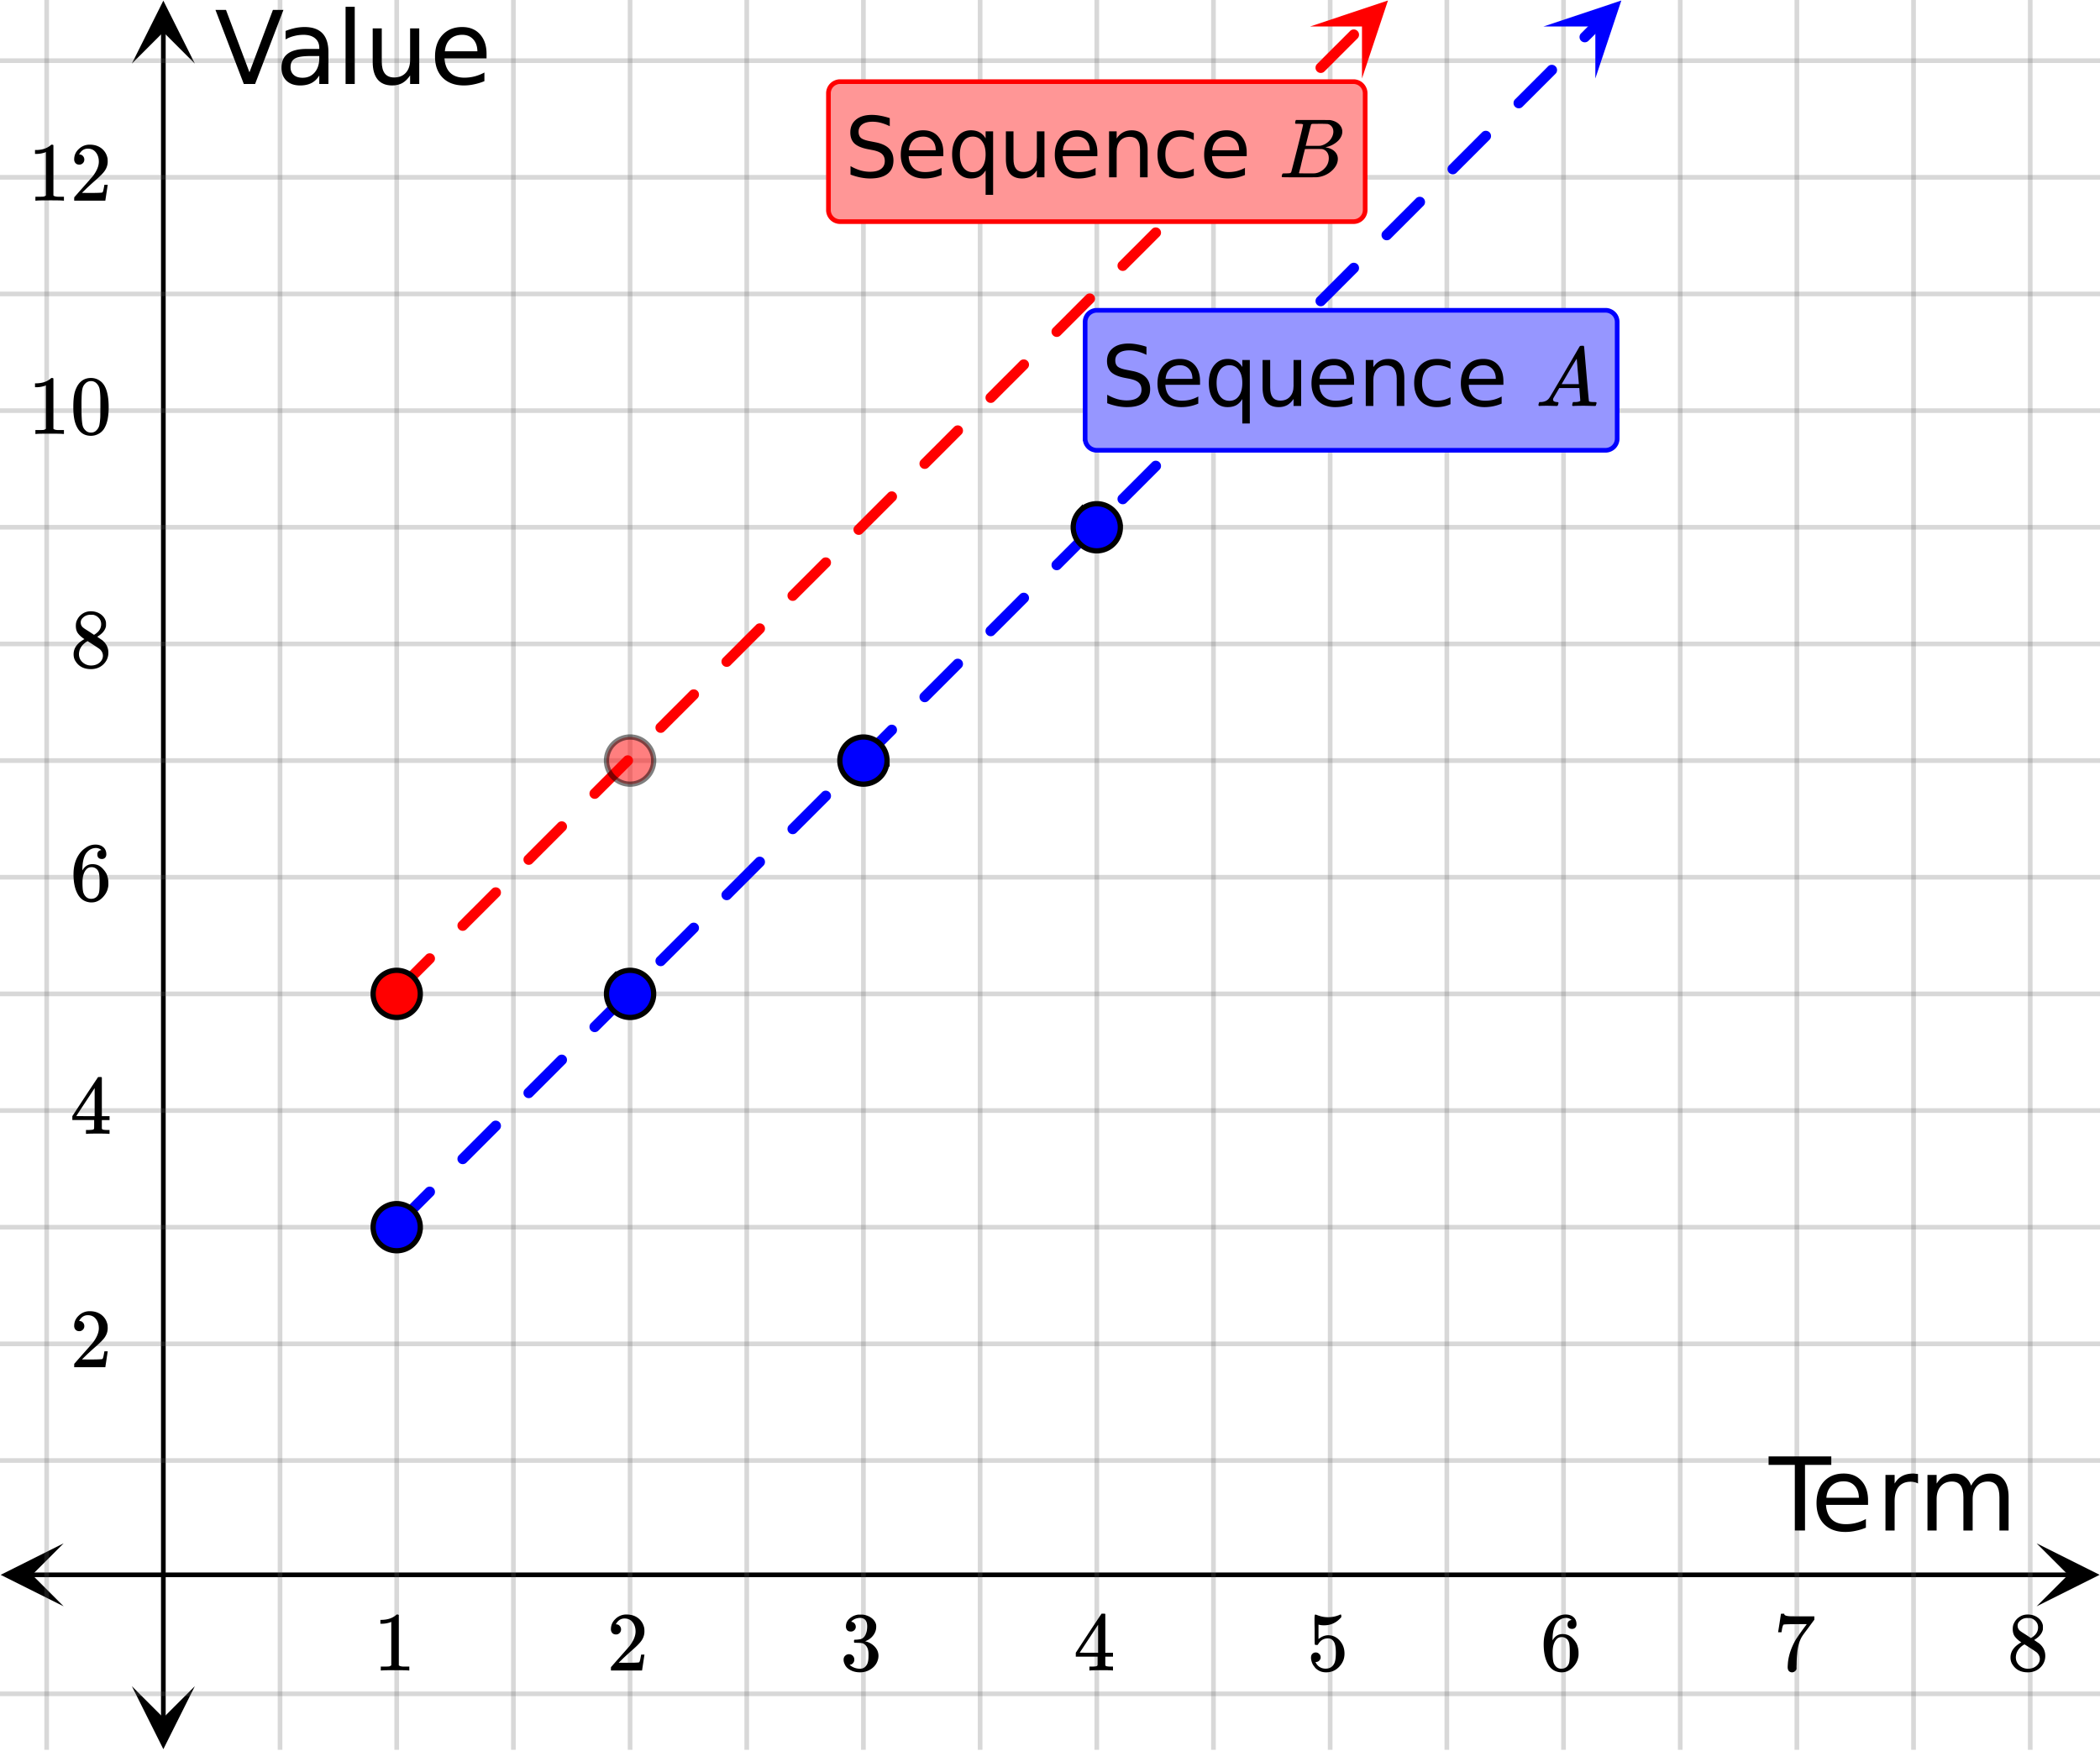 <svg xmlns="http://www.w3.org/2000/svg" xmlns:xlink="http://www.w3.org/1999/xlink" width="449.28" height="374.72" viewBox="0 0 336.96 281.04"><defs><symbol overflow="visible" id="l"><path d="M-.047-11.89h10.063v1.359h-4.22V0H4.173v-10.531H-.047zm0 0"/></symbol><symbol overflow="visible" id="m"><path d="M9.172-4.828v.719h-6.75c.07 1.011.379 1.78.922 2.312.539.524 1.297.781 2.265.781.563 0 1.11-.066 1.641-.203a6.84 6.84 0 0 0 1.578-.625v1.39a9.063 9.063 0 0 1-1.625.5 7.565 7.565 0 0 1-1.672.188c-1.43 0-2.558-.41-3.39-1.234C1.316-1.832.906-2.957.906-4.375c0-1.457.39-2.613 1.172-3.469.79-.863 1.852-1.297 3.188-1.297 1.207 0 2.16.391 2.859 1.172.695.774 1.047 1.82 1.047 3.14zM7.703-5.25c-.012-.8-.234-1.441-.672-1.922-.437-.476-1.023-.719-1.75-.719-.812 0-1.465.235-1.953.704-.492.46-.773 1.105-.844 1.937zm0 0"/></symbol><symbol overflow="visible" id="n"><path d="M6.703-7.547a1.996 1.996 0 0 0-.547-.203 2.401 2.401 0 0 0-.625-.078c-.836 0-1.476.273-1.922.812-.437.532-.656 1.305-.656 2.313V0H1.484v-8.922h1.47v1.39c.312-.538.71-.94 1.202-1.202.5-.27 1.098-.407 1.797-.407.102 0 .211.012.328.032.125.011.266.027.422.046zm0 0"/></symbol><symbol overflow="visible" id="o"><path d="M8.484-7.203c.364-.664.801-1.156 1.313-1.469.508-.312 1.11-.469 1.797-.469.926 0 1.64.329 2.14.985.508.648.766 1.57.766 2.765V0h-1.469v-5.344c0-.851-.152-1.484-.453-1.89-.305-.414-.765-.625-1.39-.625-.762 0-1.36.257-1.797.765-.438.5-.657 1.184-.657 2.047V0H7.25v-5.344c0-.851-.152-1.484-.453-1.89-.305-.414-.766-.625-1.39-.625-.75 0-1.352.257-1.798.765-.437.5-.656 1.184-.656 2.047V0H1.484v-8.922h1.47v1.39c.331-.55.733-.956 1.202-1.218.469-.258 1.024-.39 1.672-.39.645 0 1.192.167 1.64.5.458.335.798.812 1.016 1.437zm0 0"/></symbol><symbol overflow="visible" id="x"><path d="M4.672 0L.125-11.89h1.688L5.578-1.876l3.766-10.016h1.687L6.484 0zm0 0"/></symbol><symbol overflow="visible" id="y"><path d="M5.594-4.484c-1.188 0-2.012.136-2.469.406-.46.273-.688.734-.688 1.39 0 .524.172.934.516 1.235.344.305.813.453 1.406.453.813 0 1.461-.285 1.954-.86.488-.57.734-1.335.734-2.296v-.328zm2.922-.61V0h-1.47v-1.36c-.335.544-.75.946-1.25 1.204s-1.109.39-1.827.39C3.05.234 2.32-.02 1.78-.53 1.25-1.051.984-1.738.984-2.594c0-1.008.332-1.765 1-2.265.676-.508 1.68-.766 3.016-.766h2.047v-.156c0-.664-.227-1.18-.672-1.547-.438-.375-1.059-.563-1.86-.563-.511 0-1.011.063-1.5.188-.48.117-.937.297-1.374.547v-1.36a9.89 9.89 0 0 1 1.546-.468 7.582 7.582 0 0 1 1.485-.157c1.289 0 2.254.34 2.89 1.016.633.668.954 1.68.954 3.031zm0 0"/></symbol><symbol overflow="visible" id="z"><path d="M1.531-12.39H3V0H1.531zm0 0"/></symbol><symbol overflow="visible" id="A"><path d="M1.39-3.516v-5.406h1.454v5.344c0 .844.164 1.48.5 1.906.332.418.828.625 1.484.625.79 0 1.414-.25 1.875-.75.457-.508.688-1.195.688-2.062v-5.063h1.468V0H7.391v-1.375c-.356.543-.766.95-1.235 1.219-.468.258-1.015.39-1.64.39-1.024 0-1.797-.316-2.329-.953-.53-.644-.796-1.578-.796-2.797zM5.079-9.14zm0 0"/></symbol><symbol overflow="visible" id="p"><path d="M5.61 0c-.157-.031-.872-.047-2.141-.047C2.207-.047 1.5-.03 1.344 0h-.157v-.625h.344c.52 0 .86-.008 1.016-.031.07-.008.18-.067.328-.172v-6.969c-.023 0-.059.016-.11.047a4.134 4.134 0 0 1-1.39.25h-.25v-.625h.25c.758-.02 1.39-.188 1.89-.5a2.46 2.46 0 0 0 .422-.313c.008-.03.063-.046.157-.046a.36.36 0 0 1 .234.078v8.078c.133.137.43.203.89.203h.798V0zm0 0"/></symbol><symbol overflow="visible" id="q"><path d="M1.484-5.781c-.25 0-.449-.078-.593-.235a.872.872 0 0 1-.22-.609c0-.645.243-1.195.735-1.656a2.46 2.46 0 0 1 1.766-.703c.77 0 1.41.21 1.922.625.508.418.82.964.937 1.64.008.168.016.32.016.453 0 .524-.156 1.012-.469 1.47-.25.374-.758.89-1.516 1.546-.324.281-.777.695-1.359 1.234l-.781.766 1.016.016c1.414 0 2.164-.024 2.25-.079.039-.007.085-.101.14-.28.031-.095.094-.4.188-.923v-.03h.53v.03l-.374 2.47V0h-5v-.25c0-.188.008-.29.031-.313.008-.007.383-.437 1.125-1.28.977-1.095 1.61-1.813 1.89-2.157.602-.82.907-1.57.907-2.25 0-.594-.156-1.086-.469-1.484-.312-.407-.746-.61-1.297-.61-.523 0-.945.235-1.265.703-.024.032-.047.079-.078.141a.274.274 0 0 0-.047.078c0 .012.02.016.062.016a.68.68 0 0 1 .547.25.801.801 0 0 1 .219.562c0 .23-.078.422-.235.578a.76.76 0 0 1-.578.235zm0 0"/></symbol><symbol overflow="visible" id="r"><path d="M1.719-6.25c-.25 0-.446-.07-.578-.219a.863.863 0 0 1-.204-.593c0-.508.196-.938.594-1.282a2.566 2.566 0 0 1 1.407-.625h.203c.312 0 .507.008.593.016.301.043.602.137.907.281.593.305.968.727 1.125 1.266.02.093.03.218.03.375 0 .523-.167.996-.5 1.422-.323.418-.73.714-1.218.89-.055.024-.055.04 0 .047.008 0 .05.012.125.031.55.157 1.016.446 1.39.86.376.418.563.89.563 1.422 0 .367-.086.718-.25 1.062-.218.461-.574.84-1.062 1.14-.492.302-1.04.454-1.64.454-.595 0-1.122-.125-1.579-.375-.46-.25-.766-.586-.922-1.016a1.45 1.45 0 0 1-.14-.656c0-.25.082-.453.25-.61a.831.831 0 0 1 .609-.25c.25 0 .453.087.61.25.163.169.25.372.25.61 0 .21-.063.39-.188.547a.768.768 0 0 1-.469.281l-.094.031c.489.407 1.047.61 1.672.61.5 0 .875-.239 1.125-.719.156-.29.234-.742.234-1.36v-.265c0-.852-.292-1.426-.875-1.719-.124-.05-.398-.082-.812-.093l-.563-.016-.046-.031c-.024-.02-.032-.086-.032-.204 0-.113.008-.18.032-.203.03-.03.054-.046.078-.046.25 0 .508-.02.781-.063.395-.05.695-.27.906-.656.207-.395.313-.867.313-1.422 0-.582-.157-.973-.469-1.172a1.131 1.131 0 0 0-.64-.188c-.45 0-.844.122-1.188.36l-.125.094a.671.671 0 0 0-.094.109l-.047.047a.88.88 0 0 0 .094.031c.176.024.328.11.453.266.125.148.188.32.188.515a.715.715 0 0 1-.235.547.76.76 0 0 1-.562.219zm0 0"/></symbol><symbol overflow="visible" id="s"><path d="M6.234 0c-.125-.031-.71-.047-1.75-.047-1.074 0-1.671.016-1.796.047h-.126v-.625h.422c.383-.008.618-.031.704-.063a.286.286 0 0 0 .171-.14c.008-.008.016-.25.016-.719v-.672h-3.5v-.625l2.031-3.11A431.58 431.58 0 0 1 4.5-9.108c.02-.008.113-.016.281-.016h.25l.078.078v6.203h1.235v.625H5.109V-.89a.25.25 0 0 0 .079.157c.07.062.328.101.765.109h.39V0zm-2.28-2.844v-4.5L1-2.859l1.469.015zm0 0"/></symbol><symbol overflow="visible" id="t"><path d="M1.438-2.89a.72.72 0 0 1 .546.234.72.72 0 0 1 .235.547c0 .21-.078.386-.235.53a.73.73 0 0 1-.515.22h-.094l.047.062c.133.293.336.531.61.719.28.187.609.281.984.281.644 0 1.101-.27 1.375-.812.175-.332.265-.907.265-1.72 0-.925-.125-1.55-.375-1.874-.23-.3-.515-.453-.86-.453-.698 0-1.23.308-1.593.922a.312.312 0 0 1-.094.125.761.761 0 0 1-.203.015c-.148 0-.23-.031-.25-.093-.023-.032-.031-.817-.031-2.36 0-.258-.008-.57-.016-.937v-.72c0-.5.032-.75.094-.75a.047.047 0 0 1 .047-.03l.25.078a4.646 4.646 0 0 0 3.625-.016.402.402 0 0 1 .172-.062c.07 0 .11.086.11.25v.171C4.8-7.686 3.878-7.25 2.765-7.25c-.282 0-.532-.023-.75-.078l-.141-.031v2.312c.508-.406 1.035-.61 1.578-.61.164 0 .348.024.547.063.602.157 1.094.5 1.469 1.032.383.523.578 1.14.578 1.859 0 .812-.29 1.515-.86 2.11-.562.593-1.261.89-2.093.89C2.52.297 2.035.14 1.64-.172a1.618 1.618 0 0 1-.438-.453C.93-.945.758-1.348.687-1.828c0-.02-.007-.055-.015-.11v-.14c0-.25.07-.445.219-.594a.745.745 0 0 1 .546-.219zm0 0"/></symbol><symbol overflow="visible" id="u"><path d="M5.031-8.11c-.199-.195-.48-.304-.843-.328-.625 0-1.153.274-1.579.813-.418.586-.625 1.492-.625 2.719L2-4.86l.11-.172c.363-.54.859-.813 1.484-.813.414 0 .781.09 1.094.266a2.6 2.6 0 0 1 .64.547c.219.242.395.492.531.75.196.449.297.933.297 1.453v.234c0 .211-.027.403-.078.578-.105.532-.383 1.032-.828 1.5-.387.407-.82.66-1.297.766a2.688 2.688 0 0 1-.547.047c-.168 0-.32-.016-.453-.047-.668-.125-1.2-.484-1.594-1.078C.83-1.66.563-2.79.563-4.218c0-.97.171-1.817.515-2.548.344-.726.82-1.296 1.438-1.703a2.62 2.62 0 0 1 1.562-.515c.531 0 .953.14 1.266.421.32.282.484.665.484 1.141 0 .23-.07.414-.203.547-.125.137-.297.203-.516.203-.218 0-.398-.062-.53-.187-.126-.125-.188-.301-.188-.532 0-.406.21-.644.64-.718zm-.593 3.235a1.18 1.18 0 0 0-.97-.484c-.335 0-.605.105-.812.312C2.22-4.597 2-3.883 2-2.907c0 .794.05 1.345.156 1.657.094.273.242.5.453.688.22.187.477.28.782.28.457 0 .804-.171 1.046-.515.133-.187.22-.41.25-.672.04-.258.063-.64.063-1.14v-.422c0-.508-.023-.895-.063-1.156a1.566 1.566 0 0 0-.25-.688zm0 0"/></symbol><symbol overflow="visible" id="v"><path d="M.734-6.172C.742-6.192.82-6.68.97-7.64l.219-1.453c0-.008.085-.015.265-.015h.266v.046c0 .094.066.172.203.235.133.062.367.105.703.125.344.012 1.102.015 2.281.015h1.64v.532l-.921 1.25c-.137.187-.293.398-.469.625l-.39.531a7.378 7.378 0 0 0-.157.234c-.468.73-.746 1.704-.828 2.922-.043.375-.07.883-.078 1.516 0 .125-.008.258-.015.39v.438a.62.62 0 0 1-.266.375.674.674 0 0 1-.438.172.692.692 0 0 1-.53-.219c-.126-.144-.188-.351-.188-.625 0-.125.015-.379.046-.765.133-1.208.555-2.426 1.266-3.657.176-.281.55-.82 1.125-1.625l.625-.843h-1.25c-1.574 0-2.398.027-2.469.078-.043.023-.093.12-.156.296a3.92 3.92 0 0 0-.125.625c-.023.157-.039.247-.047.266v.031H.734zm0 0"/></symbol><symbol overflow="visible" id="w"><path d="M2.313-4.516c-.438-.289-.778-.593-1.016-.906-.242-.312-.36-.723-.36-1.234 0-.383.07-.707.22-.969.195-.406.488-.734.874-.984.383-.25.82-.375 1.313-.375.613 0 1.144.164 1.594.484.445.324.722.734.828 1.234.007.055.015.164.015.329 0 .199-.008.328-.015.39-.137.594-.547 1.11-1.235 1.547l-.156.11c.5.343.758.523.781.53.664.544 1 1.215 1 2.016 0 .73-.265 1.356-.797 1.875-.53.508-1.199.766-2 .766C2.254.297 1.441-.11.922-.922c-.23-.32-.344-.71-.344-1.172 0-.976.578-1.785 1.735-2.422zM5-6.922c0-.383-.125-.71-.375-.984a1.69 1.69 0 0 0-.922-.516h-.437c-.48 0-.883.164-1.204.485-.23.21-.343.453-.343.734 0 .387.164.695.5.922.039.043.328.23.86.562l.78.516c.008-.008.067-.047.172-.11a2.95 2.95 0 0 0 .25-.187C4.758-5.883 5-6.36 5-6.922zM1.437-2.109c0 .523.192.96.579 1.312a2.01 2.01 0 0 0 1.359.516c.363 0 .695-.07 1-.219.3-.156.531-.36.688-.61.144-.226.218-.472.218-.734 0-.383-.156-.726-.468-1.031-.075-.07-.45-.328-1.125-.766l-.407-.265C3.133-4 3.02-4.07 2.937-4.125l-.109-.063-.156.079c-.563.367-.938.812-1.125 1.343-.074.243-.11.461-.11.657zm0 0"/></symbol><symbol overflow="visible" id="B"><path d="M1.297-7.89c.5-.727 1.187-1.094 2.062-1.094.657 0 1.227.226 1.72.671.25.243.456.547.624.922.332.75.5 1.778.5 3.079 0 1.398-.195 2.46-.578 3.187-.25.523-.621.902-1.11 1.14a2.534 2.534 0 0 1-1.14.282c-1.031 0-1.79-.473-2.266-1.422-.386-.727-.578-1.79-.578-3.188 0-.832.051-1.519.156-2.062a4.48 4.48 0 0 1 .61-1.516zm3.031-.157a1.24 1.24 0 0 0-.953-.437c-.375 0-.7.148-.969.437-.199.211-.336.465-.406.766-.074.293-.121.797-.14 1.515 0 .063-.008.246-.016.547v.735c0 .855.008 1.453.031 1.796.031.637.082 1.09.156 1.36.07.273.207.508.406.703.25.273.563.406.938.406.363 0 .664-.133.906-.406.196-.195.332-.43.407-.703.07-.27.128-.723.171-1.36.008-.343.016-.94.016-1.796v-.735-.547c-.023-.718-.07-1.222-.14-1.515-.075-.301-.212-.555-.407-.766zm0 0"/></symbol><symbol overflow="visible" id="C"><path d="M7.219-9.5v1.297A7.84 7.84 0 0 0 5.78-8.75a5.314 5.314 0 0 0-1.297-.172c-.718 0-1.277.14-1.671.422-.399.281-.594.68-.594 1.188 0 .437.129.773.39 1 .27.218.77.398 1.5.53l.797.157c.989.188 1.719.523 2.188 1 .476.48.718 1.117.718 1.906 0 .961-.324 1.684-.968 2.172-.637.492-1.57.735-2.797.735-.469 0-.969-.055-1.5-.157A10.123 10.123 0 0 1 .922-.438v-1.359c.539.305 1.07.531 1.594.688.52.148 1.03.218 1.53.218.759 0 1.345-.144 1.75-.437.415-.3.626-.727.626-1.281 0-.489-.152-.868-.453-1.141-.293-.27-.778-.473-1.453-.61l-.813-.156c-.992-.195-1.71-.504-2.156-.921C1.109-5.864.89-6.454.89-7.204c0-.863.3-1.547.906-2.047.613-.508 1.46-.766 2.547-.766.457 0 .926.047 1.406.141.477.086.969.21 1.469.375zm0 0"/></symbol><symbol overflow="visible" id="D"><path d="M7.578-3.984v.593H2.016c.05.836.3 1.47.75 1.907.445.43 1.07.64 1.875.64.468 0 .921-.05 1.359-.156a5.827 5.827 0 0 0 1.297-.516v1.141a6.956 6.956 0 0 1-2.734.563C3.394.188 2.469-.149 1.78-.829 1.094-1.516.75-2.441.75-3.61c0-1.207.32-2.164.969-2.875.656-.707 1.535-1.063 2.64-1.063.989 0 1.77.32 2.344.953.582.637.875 1.508.875 2.61zm-1.219-.36c0-.664-.183-1.195-.546-1.593-.368-.395-.844-.594-1.438-.594-.68 0-1.219.195-1.625.578-.406.387-.64.922-.703 1.61zm0 0"/></symbol><symbol overflow="visible" id="E"><path d="M2-3.688c0 .899.18 1.602.547 2.11.363.5.867.75 1.515.75.633 0 1.133-.25 1.5-.75.375-.508.563-1.211.563-2.11 0-.882-.188-1.578-.563-2.078a1.757 1.757 0 0 0-1.5-.765c-.648 0-1.152.258-1.515.765C2.18-5.266 2-4.57 2-3.687zm4.125 2.579c-.262.437-.586.765-.969.984-.386.207-.851.313-1.39.313-.899 0-1.625-.352-2.188-1.063C1.023-1.582.75-2.52.75-3.688c0-1.156.273-2.085.828-2.796.563-.707 1.29-1.063 2.188-1.063.539 0 1.004.11 1.39.328.383.211.707.532.969.969v-1.125h1.203V2.813H6.125zm0 0"/></symbol><symbol overflow="visible" id="F"><path d="M1.14-2.906v-4.469h1.22v4.422c0 .7.132 1.226.406 1.578.27.344.675.516 1.218.516.657 0 1.172-.207 1.547-.625.383-.414.578-.985.578-1.704v-4.187h1.22V0h-1.22v-1.125c-.293.45-.636.781-1.03 1-.388.207-.837.313-1.345.313-.843 0-1.492-.258-1.937-.782-.438-.531-.656-1.3-.656-2.312zm3.048-4.64zm0 0"/></symbol><symbol overflow="visible" id="G"><path d="M7.406-4.453V0H6.188v-4.406c0-.696-.137-1.219-.407-1.563-.273-.351-.68-.531-1.218-.531-.657 0-1.18.21-1.563.625-.375.418-.563.984-.563 1.703V0H1.22v-7.375h1.218v1.14c.29-.437.633-.765 1.032-.984.394-.218.847-.328 1.36-.328.843 0 1.484.262 1.921.781.438.524.656 1.293.656 2.313zm0 0"/></symbol><symbol overflow="visible" id="H"><path d="M6.578-7.094v1.14a4.783 4.783 0 0 0-1.031-.421A3.695 3.695 0 0 0 4.5-6.531c-.781 0-1.39.25-1.828.75-.438.5-.656 1.199-.656 2.093 0 .907.218 1.61.656 2.11.437.492 1.047.734 1.828.734.352 0 .703-.047 1.047-.14a4.783 4.783 0 0 0 1.031-.422v1.125a4.505 4.505 0 0 1-1.047.344c-.367.082-.75.124-1.156.124-1.117 0-2-.347-2.656-1.046C1.07-1.555.75-2.5.75-3.688c0-1.195.328-2.14.984-2.828.657-.687 1.563-1.03 2.72-1.03.374 0 .737.038 1.093.109.351.074.695.187 1.031.343zm0 0"/></symbol><symbol overflow="visible" id="J"><path d="M.563 0C.5-.063.469-.11.469-.14c0-.04.015-.118.047-.235.03-.113.054-.18.078-.203L.64-.625h.203c.625-.02 1.082-.242 1.375-.672.05-.05.863-1.422 2.437-4.11A452.554 452.554 0 0 0 7.046-9.5c.052-.07.095-.113.126-.125.039-.02.144-.031.312-.031h.235c.05.086.078.133.078.14l.375 4.344c.25 2.906.383 4.375.406 4.406.04.094.332.141.875.141.094 0 .16.008.203.016.04 0 .07.011.094.03a.111.111 0 0 1 .047.095.983.983 0 0 1-.047.187 1.032 1.032 0 0 1-.078.25C9.648-.016 9.594 0 9.5 0c-.168 0-.438-.004-.813-.016-.374-.007-.671-.015-.89-.015-.844 0-1.399.011-1.656.031h-.172a.365.365 0 0 1-.094-.11c0-.019.016-.1.047-.25.031-.124.055-.195.078-.218l.047-.047h.281c.477-.008.766-.082.86-.219L7.03-2.875H3.813l-.454.781c-.324.543-.492.836-.5.875a.524.524 0 0 0-.046.203c0 .23.203.36.609.391.176 0 .265.047.265.14a.583.583 0 0 1-.046.188.754.754 0 0 1-.094.25C3.523-.016 3.473 0 3.39 0c-.157 0-.403-.004-.735-.016-.336-.007-.586-.015-.75-.015C1.258-.031.848-.02.672 0zm6.39-3.5c0-.102-.058-.805-.172-2.11-.105-1.3-.164-1.956-.172-1.968L6.25-7c-.148.242-.434.719-.86 1.438L4.189-3.5H6.952zm0 0"/></symbol><symbol overflow="visible" id="K"><path d="M3.89-8.469c0-.008-.007-.02-.015-.031a.084.084 0 0 0-.047-.016.311.311 0 0 1-.062-.03.156.156 0 0 0-.079-.017c-.03-.007-.062-.015-.093-.015h-.219a.516.516 0 0 0-.125-.016h-.531c-.043-.008-.074-.039-.094-.094-.012-.019-.008-.097.016-.234.039-.164.082-.258.125-.281h1.75c2.332 0 3.562.008 3.687.015.613.094 1.098.313 1.453.657.352.344.531.746.531 1.203 0 .312-.085.617-.25.906-.199.367-.515.695-.953.984-.437.293-.89.485-1.359.579l-.14.046c.593.086 1.07.293 1.437.625.363.336.547.747.547 1.235 0 .648-.297 1.258-.89 1.828a4.026 4.026 0 0 1-2.47 1.11C6.047-.005 5.098 0 3.266 0 1.46 0 .55-.008.53-.031.488-.051.47-.086.47-.141c0-.062.008-.125.031-.187.04-.164.086-.258.14-.281a.954.954 0 0 1 .204-.016h.078c.238 0 .504-.008.797-.031.133-.031.222-.086.265-.172.02-.031.344-1.274.97-3.735.624-2.468.937-3.769.937-3.906zm4.86 1.14c0-.312-.078-.57-.234-.78a1.131 1.131 0 0 0-.625-.438c-.063-.02-.48-.035-1.25-.047-.18 0-.368.008-.563.016h-.64c-.125.012-.211.043-.25.094-.024.043-.172.609-.454 1.703-.273 1.093-.414 1.672-.421 1.734h1.093c.727 0 1.145-.004 1.25-.016.375-.07.723-.222 1.047-.453.332-.226.586-.504.766-.828.187-.332.281-.66.281-.984zm-.734 4.235c0-.394-.106-.722-.313-.984a1.208 1.208 0 0 0-.797-.453c-.054-.008-.43-.016-1.125-.016-1.062 0-1.593.008-1.593.016 0 .023-.086.351-.25.984a121.9 121.9 0 0 0-.454 1.906l-.25.938c0 .043.051.062.157.062.113 0 .476.008 1.093.016.801 0 1.235-.004 1.297-.016.582-.062 1.098-.32 1.547-.78a2.279 2.279 0 0 0 .688-1.673zm0 0"/></symbol><clipPath id="a"><path d="M0 0h336.96v280.832H0zm0 0"/></clipPath><clipPath id="b"><path d="M.102 247.695H11V258H.102zm0 0"/></clipPath><clipPath id="c"><path d="M326.79 247.695h10.17V258h-10.17zm0 0"/></clipPath><clipPath id="d"><path d="M7 0h320v280.832H7zm0 0"/></clipPath><clipPath id="e"><path d="M21.156 270H32v10.73H21.156zm0 0"/></clipPath><clipPath id="f"><path d="M21.156 0H32v10.21H21.156zm0 0"/></clipPath><clipPath id="g"><path d="M0 9h336.96v264H0zm0 0"/></clipPath><clipPath id="h"><path d="M247 0h14v13h-14zm0 0"/></clipPath><clipPath id="i"><path d="M247.645 4.254l18.765-18.766 18.766 18.766L266.41 23.02zm0 0"/></clipPath><clipPath id="j"><path d="M210 0h13v13h-13zm0 0"/></clipPath><clipPath id="k"><path d="M210.2 4.254l18.765-18.766L247.73 4.254 228.965 23.02zm0 0"/></clipPath></defs><g clip-path="url(#a)" fill="#fff"><path d="M0 0h337v280.832H0zm0 0"/><path d="M0 0h337v280.832H0zm0 0"/></g><path d="M5.055 252.75h326.89" fill="none" stroke="#000" stroke-width=".749"/><g clip-path="url(#b)"><path d="M10.21 247.695L.103 252.75l10.109 5.055-5.055-5.055zm0 0"/></g><g clip-path="url(#c)"><path d="M326.79 247.695l10.108 5.055-10.109 5.055 5.055-5.055zm0 0"/></g><g clip-path="url(#d)"><path d="M44.934 0v280.832M63.656 0v280.832M82.38 0v280.832M101.102 0v280.832M119.82 0v280.832M138.543 0v280.832M157.266 0v280.832M175.988 0v280.832M194.711 0v280.832M213.434 0v280.832M232.156 0v280.832M250.88 0v280.832M269.602 0v280.832M288.32 0v280.832M307.043 0v280.832M325.766 0v280.832M7.488 0v280.832" fill="none" stroke-linecap="round" stroke-linejoin="round" stroke="#666" stroke-opacity=".251" stroke-width=".749"/></g><path d="M26.21 275.777V5.055" fill="none" stroke="#000" stroke-width=".749"/><g clip-path="url(#e)"><path d="M21.156 270.621l5.055 10.11 5.055-10.11-5.055 5.055zm0 0"/></g><g clip-path="url(#f)"><path d="M21.156 10.21L26.211.103l5.055 10.109-5.055-5.055zm0 0"/></g><g clip-path="url(#g)"><path d="M0 234.402h337M0 215.68h337M0 196.957h337M0 178.234h337M0 159.512h337M0 140.793h337M0 122.07h337M0 103.348h337M0 84.625h337M0 65.902h337M0 47.18h337M0 28.457h337M0 9.734h337M0 271.848h337" fill="none" stroke-linecap="round" stroke-linejoin="round" stroke="#666" stroke-opacity=".251" stroke-width=".749"/></g><path d="M63.059 195.988l5.296-5.297a.811.811 0 0 1 .594-.246c.235 0 .434.082.598.246a.814.814 0 0 1 .246.598c0 .23-.082.43-.246.594l-1.422 1.422-1.29 1.293-1.292 1.289-1.293 1.293a.811.811 0 0 1-.594.246.814.814 0 0 1-.597-.246.814.814 0 0 1-.246-.598c0-.23.082-.43.246-.594zm10.593-10.59l1.032-1.03 1.289-1.294 2.972-2.972a.814.814 0 0 1 .598-.247c.23 0 .43.083.594.247a.811.811 0 0 1 .246.593.814.814 0 0 1-.246.598l-2.973 2.973-1.289 1.293-1.031 1.03a.82.82 0 0 1-.598.247.811.811 0 0 1-.594-.246.809.809 0 0 1-.25-.598c0-.234.082-.43.25-.594zm10.59-10.593l2.063-2.063 1.293-1.289 1.289-1.293.648-.648a.824.824 0 0 1 .598-.25c.234 0 .43.086.597.25a.811.811 0 0 1 .247.593.814.814 0 0 1-.247.598l-.652.649-1.289 1.293-1.293 1.289-2.062 2.062a.814.814 0 0 1-.598.246.811.811 0 0 1-.594-.246.811.811 0 0 1-.246-.594c0-.234.082-.433.246-.597zm10.59-10.59l.512-.512 1.293-1.289 1.289-1.293 2.203-2.203a.811.811 0 0 1 .594-.246c.234 0 .433.082.597.246a.814.814 0 0 1 .246.598c0 .23-.082.43-.246.593l-2.203 2.203-1.289 1.293-1.293 1.29-.512.511a.811.811 0 0 1-.593.246.814.814 0 0 1-.598-.246.811.811 0 0 1-.246-.594c0-.234.082-.433.246-.597zm10.59-10.59l2.836-2.836 1.293-1.289 1.168-1.172a.814.814 0 0 1 .597-.246c.23 0 .43.082.594.246a.814.814 0 0 1 .246.598c0 .23-.082.43-.246.594l-1.168 1.171-1.293 1.29-2.836 2.835a.811.811 0 0 1-.593.246.814.814 0 0 1-.598-.246.814.814 0 0 1-.246-.597c0-.23.082-.43.246-.594zm10.594-10.594l5.293-5.293a.814.814 0 0 1 .597-.246c.23 0 .43.082.594.246a.811.811 0 0 1 .246.594.814.814 0 0 1-.246.598l-1.43 1.43-1.289 1.292-1.293 1.29-1.281 1.285a.814.814 0 0 1-.598.246.811.811 0 0 1-.593-.246.824.824 0 0 1-.25-.598c0-.234.086-.43.25-.598zm10.59-10.59l3.605-3.605 1.293-1.29.398-.398a.794.794 0 0 1 .594-.25c.234 0 .43.082.598.25a.811.811 0 0 1 .246.594.82.82 0 0 1-.246.598l-.399.398-1.293 1.29-3.605 3.605a.814.814 0 0 1-.598.246.811.811 0 0 1-.594-.246.811.811 0 0 1-.246-.594c0-.234.082-.434.246-.598zm10.59-10.59l5.296-5.296a.811.811 0 0 1 .594-.246c.234 0 .434.082.598.246a.814.814 0 0 1 .246.597c0 .23-.082.43-.246.594l-5.297 5.297a.811.811 0 0 1-.594.246.814.814 0 0 1-.598-.246.814.814 0 0 1-.246-.598c0-.23.082-.43.246-.593zm10.59-10.59l5.296-5.296a.814.814 0 0 1 .598-.246c.23 0 .43.082.593.246a.814.814 0 0 1 .247.597c0 .231-.083.43-.247.594l-5.296 5.297a.805.805 0 0 1-.594.246.82.82 0 0 1-.598-.246.814.814 0 0 1-.246-.598c0-.23.082-.43.246-.593zm10.593-10.593l5.293-5.293a.814.814 0 0 1 .598-.246c.23 0 .43.082.593.246.164.164.25.363.25.594a.817.817 0 0 1-.25.597l-2.468 2.47-1.29 1.292-1.292 1.29-.243.241a.802.802 0 0 1-.597.25.8.8 0 0 1-.594-.25.811.811 0 0 1-.246-.593.82.82 0 0 1 .246-.598zm10.59-10.59l5.148-5.148.149-.145a.8.8 0 0 1 .593-.25c.235 0 .434.082.598.25.164.164.246.36.246.594a.82.82 0 0 1-.246.598l-.148.144-5.149 5.149a.814.814 0 0 1-.597.246.811.811 0 0 1-.594-.246.811.811 0 0 1-.246-.594c0-.235.082-.434.246-.598zm10.59-10.59l1.015-1.015 1.293-1.29 1.29-1.292 1.698-1.7a.811.811 0 0 1 .594-.246c.235 0 .434.082.598.246a.814.814 0 0 1 .246.598c0 .23-.082.43-.246.594l-1.7 1.699-1.288 1.293-1.293 1.29-1.016 1.015a.811.811 0 0 1-.594.246.814.814 0 0 1-.597-.246.814.814 0 0 1-.246-.598c0-.23.082-.43.246-.594zm10.593-10.59l.754-.753 1.29-1.293 3.25-3.25a.814.814 0 0 1 .597-.247c.23 0 .43.083.594.247a.814.814 0 0 1 .246.597c0 .23-.082.43-.246.594l-3.25 3.25-1.29 1.293-.753.754a.82.82 0 0 1-.598.246.805.805 0 0 1-.594-.246.802.802 0 0 1-.25-.598.8.8 0 0 1 .25-.594zm10.59-10.593l1.785-1.785 1.293-1.29 1.29-1.292.925-.926a.82.82 0 0 1 .598-.246c.23 0 .43.082.594.246a.8.8 0 0 1 .25.593.802.802 0 0 1-.25.598l-.926.926-1.29 1.293-1.292 1.289-1.785 1.785a.817.817 0 0 1-.598.25.815.815 0 0 1-.594-.25.811.811 0 0 1-.246-.594c0-.234.082-.433.246-.597zm10.59-10.59l5.297-5.297a.811.811 0 0 1 .594-.246c.234 0 .433.082.597.246a.82.82 0 0 1 .246.598c0 .234-.082.43-.246.593l-2.48 2.48-1.29 1.294-1.292 1.289-.235.234a.811.811 0 0 1-.593.246.814.814 0 0 1-.598-.246.811.811 0 0 1-.246-.593c0-.235.082-.434.246-.598zm10.59-10.59l2.558-2.559 1.293-1.289 1.29-1.293.156-.156a.811.811 0 0 1 .594-.246c.234 0 .433.082.597.246a.814.814 0 0 1 .246.598c0 .23-.082.43-.246.594l-.156.156-1.29 1.293-1.292 1.289-2.559 2.558a.811.811 0 0 1-.593.246.814.814 0 0 1-.598-.246.814.814 0 0 1-.246-.597c0-.23.082-.43.246-.594zm10.594-10.59l1.004-1.008 4.289-4.289a.814.814 0 0 1 .597-.246c.23 0 .43.082.594.246a.811.811 0 0 1 .246.594.814.814 0 0 1-.246.598l-4.29 4.289-1.003 1.008a.82.82 0 0 1-.598.246.805.805 0 0 1-.593-.246.809.809 0 0 1-.25-.598.8.8 0 0 1 .25-.594zm10.59-10.594l3.328-3.328 1.293-1.289.671-.676a.82.82 0 0 1 .598-.246c.234 0 .43.082.594.246a.8.8 0 0 1 .25.594.802.802 0 0 1-.25.598l-.672.676-1.293 1.289-3.328 3.328a.817.817 0 0 1-.598.25.815.815 0 0 1-.594-.25.811.811 0 0 1-.246-.594c0-.234.082-.434.246-.598zm10.59-10.59l1.777-1.777a.814.814 0 0 1 .597-.246c.23 0 .43.082.594.246a.814.814 0 0 1 .246.598c0 .23-.082.43-.246.594l-1.289 1.293-.488.484a.811.811 0 0 1-.594.246.814.814 0 0 1-.598-.246.811.811 0 0 1-.246-.594c0-.234.082-.433.246-.597zm0 0" fill="#00f"/><g clip-path="url(#h)"><g clip-path="url(#i)"><path d="M247.645 4.254L260.156.082l-4.172 12.512v-8.34zm0 0" fill="#00f"/></g></g><path d="M63.059 158.543l1.043-1.04 1.039-1.038 1.039-1.043 1.039-1.04 1.043-1.038.093-.098a.811.811 0 0 1 .594-.246c.235 0 .434.082.598.246a.82.82 0 0 1 .246.598c0 .23-.082.43-.246.594l-.094.097-1.043 1.04-1.039 1.038-1.039 1.043-1.039 1.04-1.043 1.038a.811.811 0 0 1-.594.246.814.814 0 0 1-.597-.246.811.811 0 0 1-.246-.593c0-.235.082-.434.246-.598zm10.593-10.59l.848-.851 1.04-1.04 1.042-1.039 1.04-1.043 1.323-1.324a.814.814 0 0 1 .598-.246c.23 0 .43.082.594.246a.814.814 0 0 1 .246.598c0 .23-.082.43-.246.594l-1.325 1.324-1.039 1.043-1.043 1.039-1.039 1.039-.847.852a.82.82 0 0 1-.598.246.811.811 0 0 1-.594-.246.802.802 0 0 1-.25-.598.8.8 0 0 1 .25-.594zm10.59-10.59l.66-.66 1.04-1.043 2.078-2.078 1.043-1.039.472-.477a.82.82 0 0 1 .598-.246c.234 0 .43.082.594.246a.8.8 0 0 1 .25.594.802.802 0 0 1-.25.598l-.473.476-1.043 1.04-2.078 2.078-1.04 1.043-.66.66a.814.814 0 0 1-.597.246.811.811 0 0 1-.594-.246.82.82 0 0 1-.246-.598c0-.234.082-.43.246-.594zm10.59-10.593l1.508-1.508 1.043-1.04 1.039-1.042 1.039-1.04.668-.663a.8.8 0 0 1 .594-.25c.234 0 .433.082.597.25a.811.811 0 0 1 .246.593.814.814 0 0 1-.246.598l-.668.664-1.039 1.04-1.039 1.042-1.043 1.04-1.508 1.507a.811.811 0 0 1-.593.246.814.814 0 0 1-.598-.246.811.811 0 0 1-.246-.594c0-.234.082-.433.246-.597zm10.59-10.59l.281-.278 1.04-1.043 1.038-1.039 1.043-1.039 1.04-1.039.855-.86a.814.814 0 0 1 .597-.245c.23 0 .43.082.594.246a.814.814 0 0 1 .246.597c0 .23-.082.43-.246.594l-.855.86-1.04 1.039-1.042 1.039-1.04 1.039-1.038 1.043-.282.277a.811.811 0 0 1-.593.246.814.814 0 0 1-.598-.246.814.814 0 0 1-.246-.598c0-.23.082-.43.246-.593zm10.594-10.59l.086-.09 1.043-1.04 1.039-1.038 1.039-1.043 1.039-1.04 1.043-1.038.004-.008a.814.814 0 0 1 .597-.246c.23 0 .43.082.594.246a.814.814 0 0 1 .246.598c0 .23-.082.43-.246.593l-.004.008-1.043 1.04-1.039 1.038-1.039 1.043-1.04 1.04-1.042 1.038-.086.09a.814.814 0 0 1-.598.246.811.811 0 0 1-.593-.246.817.817 0 0 1-.25-.597c0-.23.086-.43.25-.594zm10.59-10.594l1.976-1.976 1.043-1.04 1.04-1.043 1.038-1.039.2-.195a.805.805 0 0 1 .593-.246.82.82 0 0 1 .598.246.811.811 0 0 1 .246.594.814.814 0 0 1-.246.598l-.2.195-1.039 1.039-1.039 1.043-1.043 1.039-1.976 1.977a.802.802 0 0 1-.598.25.8.8 0 0 1-.594-.25.805.805 0 0 1-.246-.594.82.82 0 0 1 .246-.598zm10.59-10.59l.75-.746 1.038-1.043 2.078-2.078 1.043-1.039.387-.387a.8.8 0 0 1 .594-.25c.234 0 .434.082.598.25.164.164.246.36.246.594a.82.82 0 0 1-.246.598l-.387.386-1.043 1.04-2.078 2.078-1.04 1.043-.75.746a.811.811 0 0 1-.593.246.814.814 0 0 1-.598-.246.811.811 0 0 1-.246-.594c0-.234.082-.434.246-.598zm10.59-10.59l1.597-1.597 1.043-1.04 1.039-1.042 1.617-1.617a.814.814 0 0 1 .598-.247c.23 0 .43.082.593.247a.814.814 0 0 1 .247.597c0 .23-.083.43-.247.594l-1.617 1.617-1.039 1.043-1.043 1.04-1.597 1.597a.805.805 0 0 1-.594.246.82.82 0 0 1-.598-.246.814.814 0 0 1-.246-.598c0-.23.082-.43.246-.594zm10.593-10.59l.367-.367 1.04-1.043 1.038-1.039 1.043-1.039 1.04-1.039.765-.77a.814.814 0 0 1 .598-.245c.23 0 .43.082.593.246a.8.8 0 0 1 .25.593.817.817 0 0 1-.25.598l-.765.77-1.04 1.039-1.042 1.039-1.04 1.039-1.038 1.043-.368.367a.814.814 0 0 1-.597.246.811.811 0 0 1-.594-.246.814.814 0 0 1-.246-.598c0-.23.082-.43.246-.593zm10.59-10.593l.176-.176 1.042-1.039 1.04-1.04 1.039-1.042 1.039-1.04.96-.956a.811.811 0 0 1 .594-.246c.235 0 .434.082.598.246a.811.811 0 0 1 .246.594.814.814 0 0 1-.246.597l-.96.957-1.04 1.04-1.039 1.042-1.04 1.04-1.042 1.038-.176.176a.815.815 0 0 1-.594.25.817.817 0 0 1-.597-.25.811.811 0 0 1-.246-.594c0-.234.082-.433.246-.597zm10.59-10.59l2.066-2.066 1.043-1.04 1.039-1.042 1.148-1.149a.811.811 0 0 1 .594-.246c.235 0 .434.082.598.246a.82.82 0 0 1 .246.598c0 .234-.082.43-.246.593l-1.149 1.149-1.039 1.043-1.043 1.039-2.066 2.066a.811.811 0 0 1-.594.246.814.814 0 0 1-.597-.246.811.811 0 0 1-.246-.593c0-.235.082-.434.246-.598zm10.593-10.59l.836-.836 1.04-1.043 2.077-2.078 1.043-1.039.297-.3a.814.814 0 0 1 .598-.247c.23 0 .43.082.594.246a.814.814 0 0 1 .246.598c0 .23-.082.43-.246.594l-.297.3-1.043 1.04-2.078 2.078-1.04 1.043-.835.836a.82.82 0 0 1-.598.246.805.805 0 0 1-.594-.246.802.802 0 0 1-.25-.598.8.8 0 0 1 .25-.594zm10.59-10.59l.645-.648 1.039-1.04 1.043-1.038 1.039-1.043 1.527-1.528a.82.82 0 0 1 .598-.246c.234 0 .43.082.594.246a.8.8 0 0 1 .25.594.802.802 0 0 1-.25.598l-1.528 1.527-1.039 1.043-1.043 1.04-1.039 1.038-.644.649a.814.814 0 0 1-.598.246.811.811 0 0 1-.594-.246.82.82 0 0 1-.246-.598c0-.234.082-.43.246-.594zm10.59-10.593l.457-.454 1.04-1.043 1.038-1.039 1.043-1.039 1.719-1.718a.815.815 0 0 1 .594-.25c.234 0 .433.085.597.25a.811.811 0 0 1 .246.593.814.814 0 0 1-.246.598l-1.718 1.719-1.043 1.039-1.04 1.039-1.039 1.043-.457.453a.811.811 0 0 1-.593.246.814.814 0 0 1-.598-.246.811.811 0 0 1-.246-.594c0-.234.082-.433.246-.597zm0 0" fill="red"/><g clip-path="url(#j)"><g clip-path="url(#k)"><path d="M210.2 4.254L222.71.082l-4.17 12.512v-8.34zm0 0" fill="red"/></g></g><path d="M67.438 196.957c0 .504-.098.984-.29 1.45-.191.46-.464.87-.82 1.226a3.678 3.678 0 0 1-1.226.82 3.74 3.74 0 0 1-1.446.285 3.76 3.76 0 0 1-2.676-1.105 3.758 3.758 0 0 1-1.105-2.676c0-.5.094-.984.285-1.445.192-.465.465-.875.82-1.227a3.758 3.758 0 0 1 1.227-.82 3.763 3.763 0 0 1 2.895 0c.464.191.875.465 1.226.82.356.352.629.762.82 1.227.192.46.29.945.29 1.445zm0 0M104.883 159.512c0 .504-.098.984-.29 1.449a3.718 3.718 0 0 1-.82 1.227 3.718 3.718 0 0 1-1.226.82 3.758 3.758 0 0 1-2.895 0 3.718 3.718 0 0 1-1.226-.82 3.718 3.718 0 0 1-.82-1.227 3.763 3.763 0 0 1 0-2.895c.19-.464.464-.87.82-1.226a3.718 3.718 0 0 1 1.226-.82 3.763 3.763 0 0 1 2.895 0c.465.191.871.464 1.226.82.356.355.63.762.82 1.226.192.465.29.946.29 1.446zm0 0M142.328 122.07c0 .5-.098.985-.289 1.446a3.718 3.718 0 0 1-.82 1.226 3.758 3.758 0 0 1-1.227.82 3.763 3.763 0 0 1-2.894 0 3.718 3.718 0 0 1-1.227-.82 3.718 3.718 0 0 1-.82-1.226 3.763 3.763 0 0 1 0-2.895c.191-.46.465-.871.82-1.226a3.718 3.718 0 0 1 1.227-.82 3.763 3.763 0 0 1 2.895 0c.46.19.87.464 1.226.82.355.355.629.765.82 1.226.191.465.29.945.29 1.45zm0 0M179.77 84.625c0 .5-.094.984-.286 1.445a3.738 3.738 0 0 1-.82 1.227 3.758 3.758 0 0 1-1.226.82 3.763 3.763 0 0 1-2.895 0 3.678 3.678 0 0 1-1.227-.82 3.678 3.678 0 0 1-.82-1.227 3.763 3.763 0 0 1 0-2.895c.192-.46.465-.87.82-1.226a3.738 3.738 0 0 1 1.227-.82 3.74 3.74 0 0 1 1.445-.285 3.76 3.76 0 0 1 2.676 1.105 3.76 3.76 0 0 1 1.105 2.676zm0 0" fill="#00f" stroke-width=".843" stroke="#000"/><path d="M67.438 159.512c0 .504-.098.984-.29 1.449a3.718 3.718 0 0 1-.82 1.227 3.678 3.678 0 0 1-1.226.82 3.763 3.763 0 0 1-2.895 0 3.758 3.758 0 0 1-1.227-.82 3.76 3.76 0 0 1-1.105-2.676 3.754 3.754 0 0 1 1.105-2.672 3.758 3.758 0 0 1 1.227-.82 3.763 3.763 0 0 1 2.895 0c.464.191.875.464 1.226.82.356.355.629.762.82 1.226.192.465.29.946.29 1.446zm0 0" fill="red" stroke-width=".843" stroke="#000"/><path d="M104.883 122.07c0 .5-.098.985-.29 1.446a3.718 3.718 0 0 1-.82 1.226 3.718 3.718 0 0 1-1.226.82 3.758 3.758 0 0 1-2.895 0 3.718 3.718 0 0 1-1.226-.82 3.718 3.718 0 0 1-.82-1.226 3.763 3.763 0 0 1 0-2.895c.19-.46.464-.871.82-1.226a3.718 3.718 0 0 1 1.226-.82 3.763 3.763 0 0 1 2.895 0c.465.19.871.464 1.226.82.356.355.63.765.82 1.226.192.465.29.945.29 1.45zm0 0" fill="red" fill-opacity=".502" stroke-width=".843" stroke="#000" stroke-opacity=".502"/><use xlink:href="#l" x="283.829" y="245.636"/><use xlink:href="#m" x="290.569" y="245.636"/><use xlink:href="#n" x="301.053" y="245.636"/><use xlink:href="#o" x="307.793" y="245.636"/><use xlink:href="#p" x="59.911" y="268.102"/><use xlink:href="#q" x="97.356" y="268.102"/><use xlink:href="#r" x="134.8" y="268.102"/><use xlink:href="#s" x="172.244" y="268.102"/><use xlink:href="#t" x="209.689" y="268.102"/><use xlink:href="#u" x="247.133" y="268.102"/><use xlink:href="#v" x="284.578" y="268.102"/><use xlink:href="#w" x="322.022" y="268.102"/><use xlink:href="#x" x="34.449" y="13.48"/><use xlink:href="#y" x="44.184" y="13.48"/><use xlink:href="#z" x="53.92" y="13.48"/><use xlink:href="#A" x="58.413" y="13.48"/><use xlink:href="#m" x="68.898" y="13.48"/><use xlink:href="#q" x="11.233" y="219.424"/><use xlink:href="#s" x="11.233" y="181.98"/><use xlink:href="#u" x="11.233" y="144.536"/><use xlink:href="#w" x="11.233" y="107.091"/><use xlink:href="#p" x="4.493" y="69.647"/><use xlink:href="#B" x="11.233" y="69.647"/><use xlink:href="#p" x="4.493" y="32.202"/><use xlink:href="#q" x="11.233" y="32.202"/><path d="M174.117 70.395V51.672a1.88 1.88 0 0 1 .547-1.324c.176-.172.379-.309.61-.403.226-.097.468-.144.714-.144h81.63c.25 0 .488.047.718.144.227.094.43.23.605.403.176.175.313.379.407.609.093.23.14.469.14.715v18.723a1.856 1.856 0 0 1-.547 1.324 1.889 1.889 0 0 1-1.324.55h-81.629a1.87 1.87 0 0 1-.715-.144 1.832 1.832 0 0 1-.609-.406 1.92 1.92 0 0 1-.406-.606 1.885 1.885 0 0 1-.14-.718zm0 0" fill="#9696ff" stroke="#00f" stroke-width=".749"/><use xlink:href="#C" x="176.738" y="65.153"/><use xlink:href="#D" x="184.976" y="65.153"/><use xlink:href="#E" x="193.213" y="65.153"/><use xlink:href="#F" x="201.451" y="65.153"/><use xlink:href="#D" x="209.689" y="65.153"/><use xlink:href="#G" x="217.927" y="65.153"/><use xlink:href="#H" x="226.164" y="65.153"/><use xlink:href="#D" x="233.653" y="65.153"/><use xlink:href="#I" x="241.891" y="65.153"/><use xlink:href="#J" x="246.384" y="65.153"/><path d="M132.93 33.7V14.976a1.88 1.88 0 0 1 .547-1.325c.175-.175.378-.308.605-.402.23-.098.469-.145.719-.145h82.379c.246 0 .484.047.715.145.23.094.43.227.605.402.176.176.313.38.406.61.098.23.145.468.145.715v18.722c0 .25-.047.489-.145.719-.093.227-.23.43-.406.605a1.816 1.816 0 0 1-.605.407 1.88 1.88 0 0 1-.715.14H134.8a1.856 1.856 0 0 1-1.324-.547 1.856 1.856 0 0 1-.546-1.324zm0 0" fill="#ff9696" stroke="red" stroke-width=".749"/><use xlink:href="#C" x="135.549" y="28.458"/><use xlink:href="#D" x="143.787" y="28.458"/><use xlink:href="#E" x="152.024" y="28.458"/><use xlink:href="#F" x="160.262" y="28.458"/><use xlink:href="#D" x="168.5" y="28.458"/><use xlink:href="#G" x="176.738" y="28.458"/><use xlink:href="#H" x="184.976" y="28.458"/><use xlink:href="#D" x="192.464" y="28.458"/><g><use xlink:href="#I" x="200.702" y="28.458"/></g><g><use xlink:href="#K" x="205.196" y="28.458"/></g></svg>